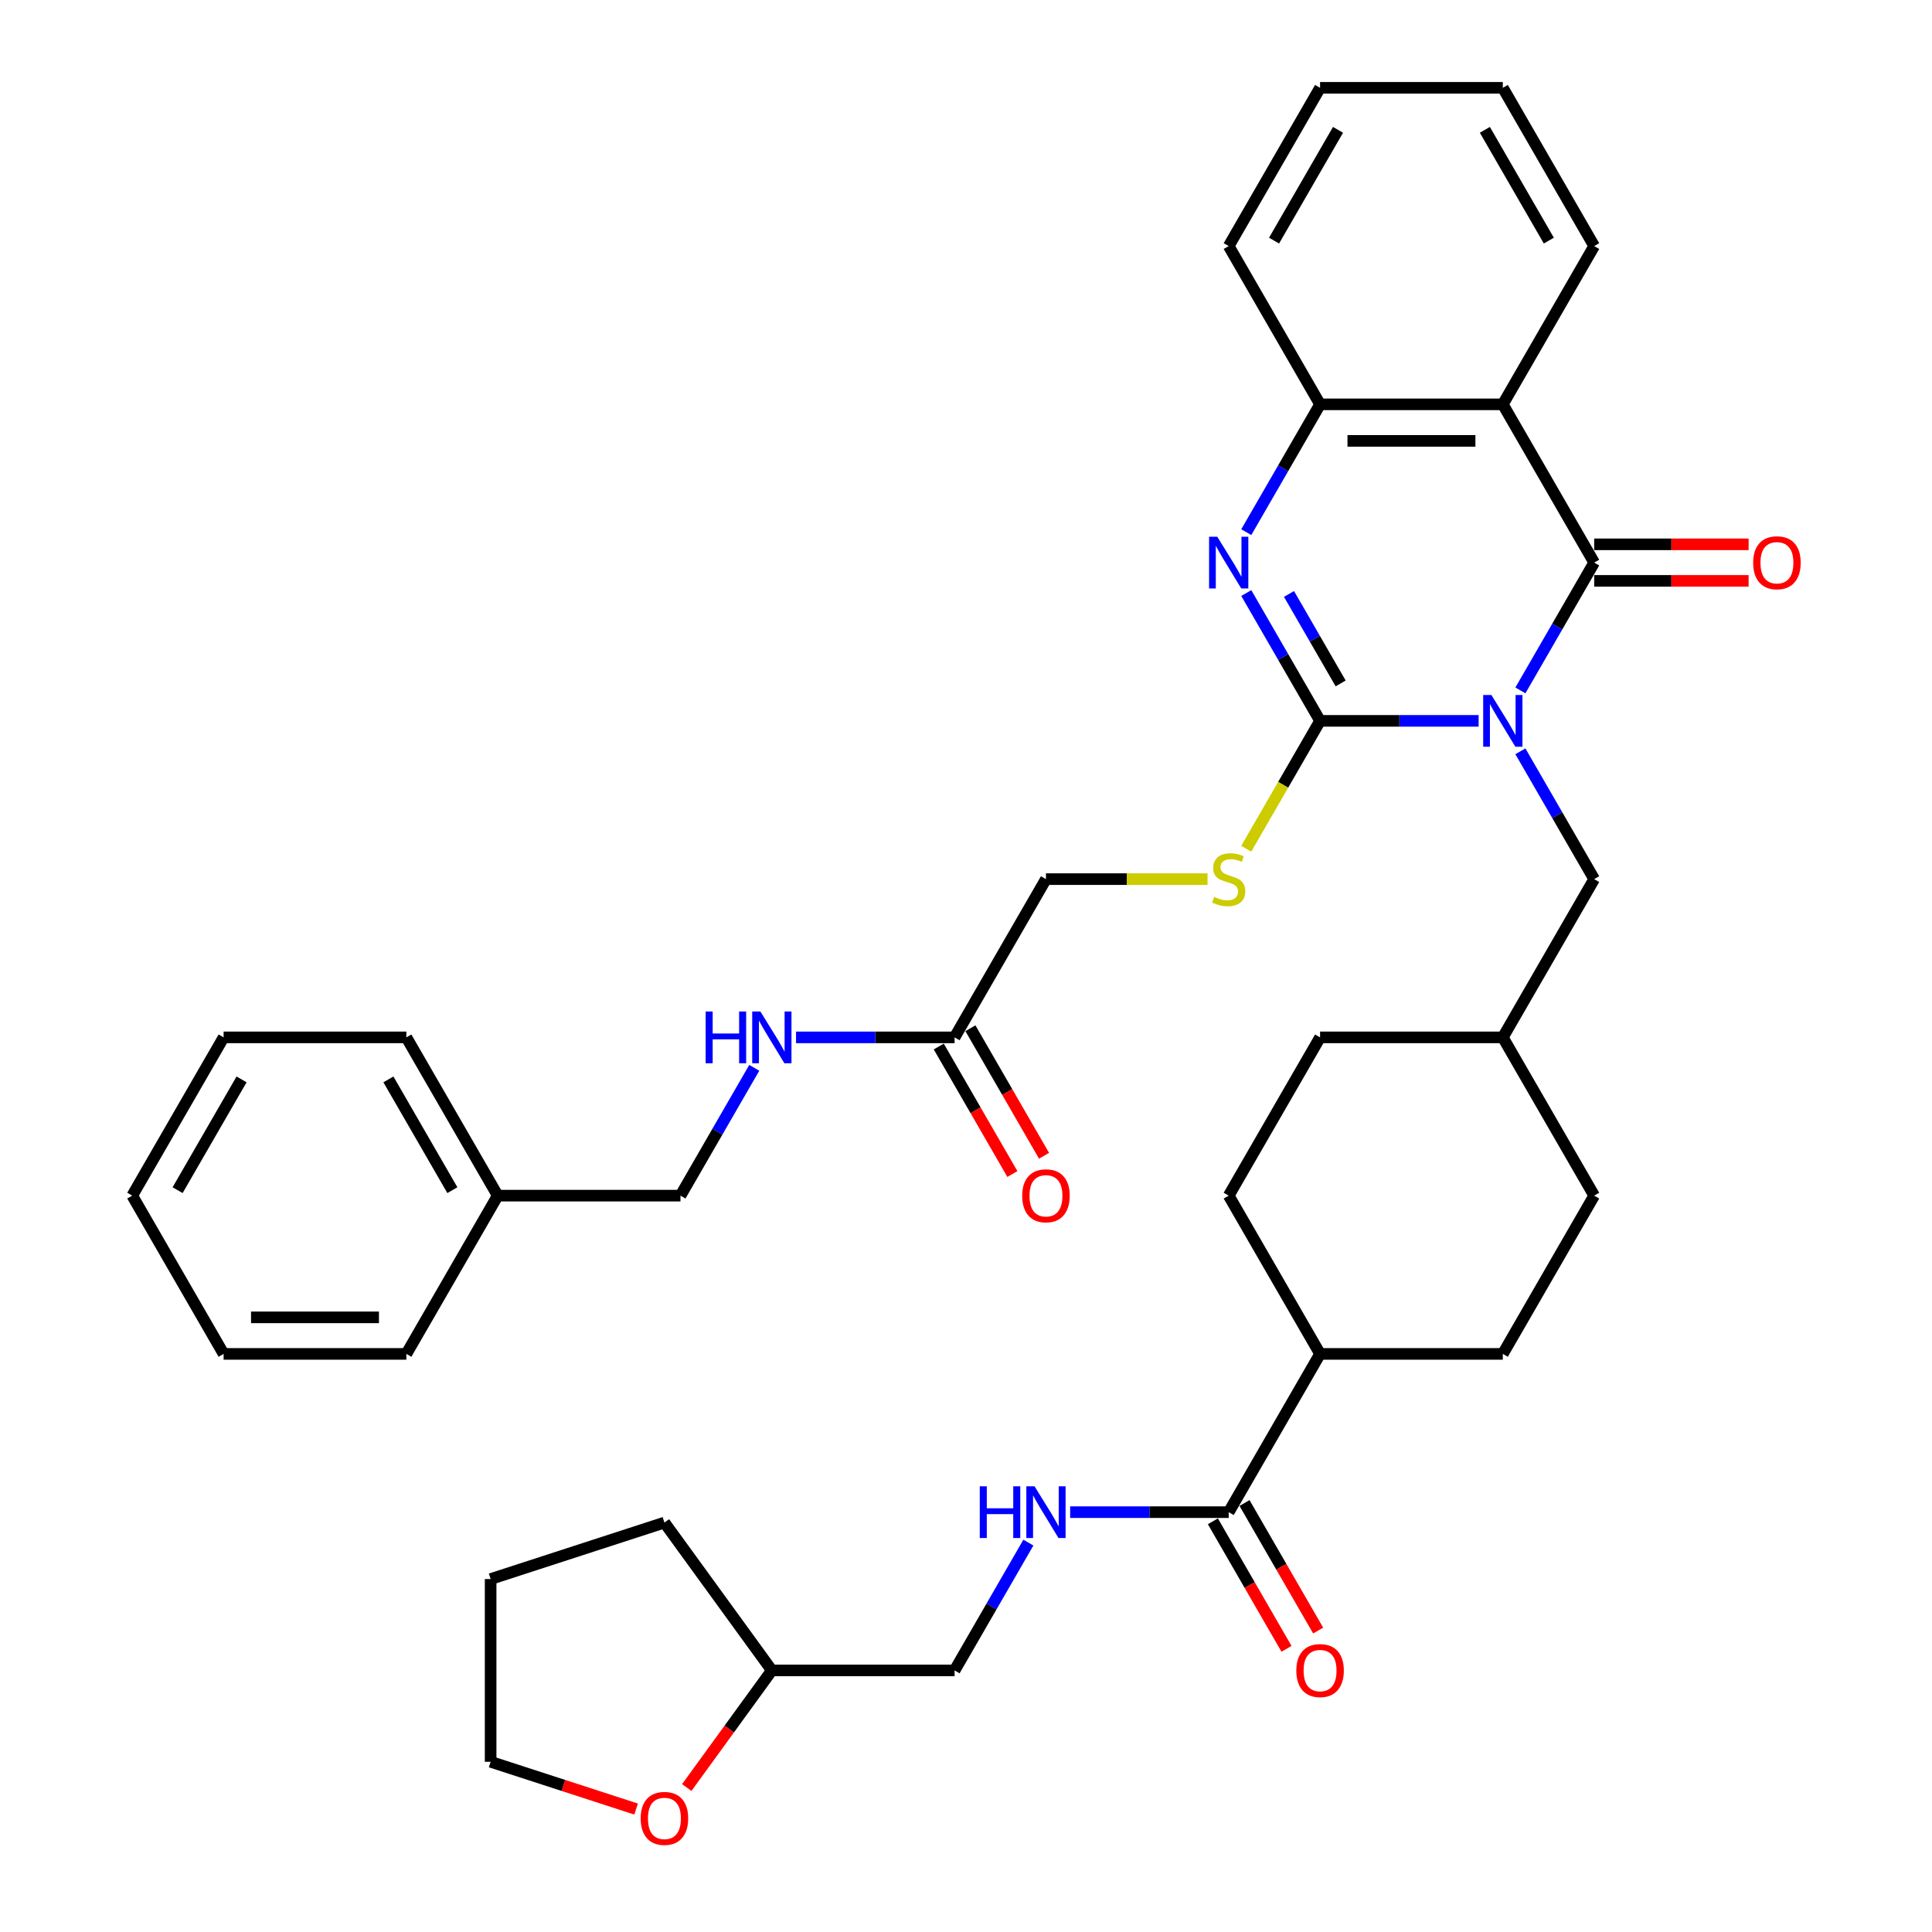 <?xml version='1.0' encoding='iso-8859-1'?>
<svg version='1.1' baseProfile='full'
              xmlns='http://www.w3.org/2000/svg'
                      xmlns:rdkit='http://www.rdkit.org/xml'
                      xmlns:xlink='http://www.w3.org/1999/xlink'
                  xml:space='preserve'
width='1000px' height='1000px' viewBox='0 0 1000 1000'>
<!-- END OF HEADER -->
<rect style='opacity:1.0;fill:#FFFFFF;stroke:none' width='1000' height='1000' x='0' y='0'> </rect>
<path class='bond-0' d='M 765.332,373.116 L 724.299,373.116' style='fill:none;fill-rule:evenodd;stroke:#0000FF;stroke-width:6px;stroke-linecap:butt;stroke-linejoin:miter;stroke-opacity:1' />
<path class='bond-0' d='M 724.299,373.116 L 683.267,373.116' style='fill:none;fill-rule:evenodd;stroke:#000000;stroke-width:6px;stroke-linecap:butt;stroke-linejoin:miter;stroke-opacity:1' />
<path class='bond-1' d='M 786.953,357.357 L 806.051,324.279' style='fill:none;fill-rule:evenodd;stroke:#0000FF;stroke-width:6px;stroke-linecap:butt;stroke-linejoin:miter;stroke-opacity:1' />
<path class='bond-1' d='M 806.051,324.279 L 825.149,291.2' style='fill:none;fill-rule:evenodd;stroke:#000000;stroke-width:6px;stroke-linecap:butt;stroke-linejoin:miter;stroke-opacity:1' />
<path class='bond-7' d='M 786.953,388.874 L 806.051,421.952' style='fill:none;fill-rule:evenodd;stroke:#0000FF;stroke-width:6px;stroke-linecap:butt;stroke-linejoin:miter;stroke-opacity:1' />
<path class='bond-7' d='M 806.051,421.952 L 825.149,455.031' style='fill:none;fill-rule:evenodd;stroke:#000000;stroke-width:6px;stroke-linecap:butt;stroke-linejoin:miter;stroke-opacity:1' />
<path class='bond-2' d='M 683.267,373.116 L 664.17,340.037' style='fill:none;fill-rule:evenodd;stroke:#000000;stroke-width:6px;stroke-linecap:butt;stroke-linejoin:miter;stroke-opacity:1' />
<path class='bond-2' d='M 664.17,340.037 L 645.072,306.959' style='fill:none;fill-rule:evenodd;stroke:#0000FF;stroke-width:6px;stroke-linecap:butt;stroke-linejoin:miter;stroke-opacity:1' />
<path class='bond-2' d='M 693.921,353.733 L 680.553,330.578' style='fill:none;fill-rule:evenodd;stroke:#000000;stroke-width:6px;stroke-linecap:butt;stroke-linejoin:miter;stroke-opacity:1' />
<path class='bond-2' d='M 680.553,330.578 L 667.184,307.423' style='fill:none;fill-rule:evenodd;stroke:#0000FF;stroke-width:6px;stroke-linecap:butt;stroke-linejoin:miter;stroke-opacity:1' />
<path class='bond-5' d='M 683.267,373.116 L 664.159,406.213' style='fill:none;fill-rule:evenodd;stroke:#000000;stroke-width:6px;stroke-linecap:butt;stroke-linejoin:miter;stroke-opacity:1' />
<path class='bond-5' d='M 664.159,406.213 L 645.05,439.31' style='fill:none;fill-rule:evenodd;stroke:#CCCC00;stroke-width:6px;stroke-linecap:butt;stroke-linejoin:miter;stroke-opacity:1' />
<path class='bond-3' d='M 825.149,291.2 L 777.855,209.285' style='fill:none;fill-rule:evenodd;stroke:#000000;stroke-width:6px;stroke-linecap:butt;stroke-linejoin:miter;stroke-opacity:1' />
<path class='bond-10' d='M 825.149,300.659 L 865.112,300.659' style='fill:none;fill-rule:evenodd;stroke:#000000;stroke-width:6px;stroke-linecap:butt;stroke-linejoin:miter;stroke-opacity:1' />
<path class='bond-10' d='M 865.112,300.659 L 905.075,300.659' style='fill:none;fill-rule:evenodd;stroke:#FF0000;stroke-width:6px;stroke-linecap:butt;stroke-linejoin:miter;stroke-opacity:1' />
<path class='bond-10' d='M 825.149,281.742 L 865.112,281.742' style='fill:none;fill-rule:evenodd;stroke:#000000;stroke-width:6px;stroke-linecap:butt;stroke-linejoin:miter;stroke-opacity:1' />
<path class='bond-10' d='M 865.112,281.742 L 905.075,281.742' style='fill:none;fill-rule:evenodd;stroke:#FF0000;stroke-width:6px;stroke-linecap:butt;stroke-linejoin:miter;stroke-opacity:1' />
<path class='bond-38' d='M 645.072,275.442 L 664.17,242.364' style='fill:none;fill-rule:evenodd;stroke:#0000FF;stroke-width:6px;stroke-linecap:butt;stroke-linejoin:miter;stroke-opacity:1' />
<path class='bond-38' d='M 664.17,242.364 L 683.267,209.285' style='fill:none;fill-rule:evenodd;stroke:#000000;stroke-width:6px;stroke-linecap:butt;stroke-linejoin:miter;stroke-opacity:1' />
<path class='bond-4' d='M 777.855,209.285 L 683.267,209.285' style='fill:none;fill-rule:evenodd;stroke:#000000;stroke-width:6px;stroke-linecap:butt;stroke-linejoin:miter;stroke-opacity:1' />
<path class='bond-4' d='M 763.667,228.203 L 697.456,228.203' style='fill:none;fill-rule:evenodd;stroke:#000000;stroke-width:6px;stroke-linecap:butt;stroke-linejoin:miter;stroke-opacity:1' />
<path class='bond-22' d='M 777.855,209.285 L 825.149,127.37' style='fill:none;fill-rule:evenodd;stroke:#000000;stroke-width:6px;stroke-linecap:butt;stroke-linejoin:miter;stroke-opacity:1' />
<path class='bond-27' d='M 683.267,209.285 L 635.974,127.37' style='fill:none;fill-rule:evenodd;stroke:#000000;stroke-width:6px;stroke-linecap:butt;stroke-linejoin:miter;stroke-opacity:1' />
<path class='bond-16' d='M 625.02,455.031 L 583.203,455.031' style='fill:none;fill-rule:evenodd;stroke:#CCCC00;stroke-width:6px;stroke-linecap:butt;stroke-linejoin:miter;stroke-opacity:1' />
<path class='bond-16' d='M 583.203,455.031 L 541.386,455.031' style='fill:none;fill-rule:evenodd;stroke:#000000;stroke-width:6px;stroke-linecap:butt;stroke-linejoin:miter;stroke-opacity:1' />
<path class='bond-6' d='M 635.974,782.692 L 683.267,700.777' style='fill:none;fill-rule:evenodd;stroke:#000000;stroke-width:6px;stroke-linecap:butt;stroke-linejoin:miter;stroke-opacity:1' />
<path class='bond-8' d='M 635.974,782.692 L 594.941,782.692' style='fill:none;fill-rule:evenodd;stroke:#000000;stroke-width:6px;stroke-linecap:butt;stroke-linejoin:miter;stroke-opacity:1' />
<path class='bond-8' d='M 594.941,782.692 L 553.909,782.692' style='fill:none;fill-rule:evenodd;stroke:#0000FF;stroke-width:6px;stroke-linecap:butt;stroke-linejoin:miter;stroke-opacity:1' />
<path class='bond-13' d='M 627.782,787.421 L 646.836,820.424' style='fill:none;fill-rule:evenodd;stroke:#000000;stroke-width:6px;stroke-linecap:butt;stroke-linejoin:miter;stroke-opacity:1' />
<path class='bond-13' d='M 646.836,820.424 L 665.89,853.427' style='fill:none;fill-rule:evenodd;stroke:#FF0000;stroke-width:6px;stroke-linecap:butt;stroke-linejoin:miter;stroke-opacity:1' />
<path class='bond-13' d='M 644.165,777.963 L 663.219,810.965' style='fill:none;fill-rule:evenodd;stroke:#000000;stroke-width:6px;stroke-linecap:butt;stroke-linejoin:miter;stroke-opacity:1' />
<path class='bond-13' d='M 663.219,810.965 L 682.273,843.968' style='fill:none;fill-rule:evenodd;stroke:#FF0000;stroke-width:6px;stroke-linecap:butt;stroke-linejoin:miter;stroke-opacity:1' />
<path class='bond-20' d='M 825.149,455.031 L 777.855,536.946' style='fill:none;fill-rule:evenodd;stroke:#000000;stroke-width:6px;stroke-linecap:butt;stroke-linejoin:miter;stroke-opacity:1' />
<path class='bond-19' d='M 532.288,798.45 L 513.19,831.529' style='fill:none;fill-rule:evenodd;stroke:#0000FF;stroke-width:6px;stroke-linecap:butt;stroke-linejoin:miter;stroke-opacity:1' />
<path class='bond-19' d='M 513.19,831.529 L 494.092,864.607' style='fill:none;fill-rule:evenodd;stroke:#000000;stroke-width:6px;stroke-linecap:butt;stroke-linejoin:miter;stroke-opacity:1' />
<path class='bond-9' d='M 494.092,536.946 L 541.386,455.031' style='fill:none;fill-rule:evenodd;stroke:#000000;stroke-width:6px;stroke-linecap:butt;stroke-linejoin:miter;stroke-opacity:1' />
<path class='bond-12' d='M 494.092,536.946 L 453.06,536.946' style='fill:none;fill-rule:evenodd;stroke:#000000;stroke-width:6px;stroke-linecap:butt;stroke-linejoin:miter;stroke-opacity:1' />
<path class='bond-12' d='M 453.06,536.946 L 412.028,536.946' style='fill:none;fill-rule:evenodd;stroke:#0000FF;stroke-width:6px;stroke-linecap:butt;stroke-linejoin:miter;stroke-opacity:1' />
<path class='bond-14' d='M 485.901,541.676 L 504.955,574.678' style='fill:none;fill-rule:evenodd;stroke:#000000;stroke-width:6px;stroke-linecap:butt;stroke-linejoin:miter;stroke-opacity:1' />
<path class='bond-14' d='M 504.955,574.678 L 524.009,607.681' style='fill:none;fill-rule:evenodd;stroke:#FF0000;stroke-width:6px;stroke-linecap:butt;stroke-linejoin:miter;stroke-opacity:1' />
<path class='bond-14' d='M 502.284,532.217 L 521.338,565.22' style='fill:none;fill-rule:evenodd;stroke:#000000;stroke-width:6px;stroke-linecap:butt;stroke-linejoin:miter;stroke-opacity:1' />
<path class='bond-14' d='M 521.338,565.22 L 540.392,598.222' style='fill:none;fill-rule:evenodd;stroke:#FF0000;stroke-width:6px;stroke-linecap:butt;stroke-linejoin:miter;stroke-opacity:1' />
<path class='bond-11' d='M 683.267,700.777 L 777.855,700.777' style='fill:none;fill-rule:evenodd;stroke:#000000;stroke-width:6px;stroke-linecap:butt;stroke-linejoin:miter;stroke-opacity:1' />
<path class='bond-39' d='M 683.267,700.777 L 635.974,618.861' style='fill:none;fill-rule:evenodd;stroke:#000000;stroke-width:6px;stroke-linecap:butt;stroke-linejoin:miter;stroke-opacity:1' />
<path class='bond-21' d='M 390.407,552.704 L 371.309,585.783' style='fill:none;fill-rule:evenodd;stroke:#0000FF;stroke-width:6px;stroke-linecap:butt;stroke-linejoin:miter;stroke-opacity:1' />
<path class='bond-21' d='M 371.309,585.783 L 352.211,618.861' style='fill:none;fill-rule:evenodd;stroke:#000000;stroke-width:6px;stroke-linecap:butt;stroke-linejoin:miter;stroke-opacity:1' />
<path class='bond-15' d='M 355.466,925.221 L 377.485,894.914' style='fill:none;fill-rule:evenodd;stroke:#FF0000;stroke-width:6px;stroke-linecap:butt;stroke-linejoin:miter;stroke-opacity:1' />
<path class='bond-15' d='M 377.485,894.914 L 399.505,864.607' style='fill:none;fill-rule:evenodd;stroke:#000000;stroke-width:6px;stroke-linecap:butt;stroke-linejoin:miter;stroke-opacity:1' />
<path class='bond-28' d='M 329.246,936.366 L 291.598,924.134' style='fill:none;fill-rule:evenodd;stroke:#FF0000;stroke-width:6px;stroke-linecap:butt;stroke-linejoin:miter;stroke-opacity:1' />
<path class='bond-28' d='M 291.598,924.134 L 253.949,911.901' style='fill:none;fill-rule:evenodd;stroke:#000000;stroke-width:6px;stroke-linecap:butt;stroke-linejoin:miter;stroke-opacity:1' />
<path class='bond-17' d='M 777.855,700.777 L 825.149,618.861' style='fill:none;fill-rule:evenodd;stroke:#000000;stroke-width:6px;stroke-linecap:butt;stroke-linejoin:miter;stroke-opacity:1' />
<path class='bond-18' d='M 635.974,618.861 L 683.267,536.946' style='fill:none;fill-rule:evenodd;stroke:#000000;stroke-width:6px;stroke-linecap:butt;stroke-linejoin:miter;stroke-opacity:1' />
<path class='bond-23' d='M 494.092,864.607 L 399.505,864.607' style='fill:none;fill-rule:evenodd;stroke:#000000;stroke-width:6px;stroke-linecap:butt;stroke-linejoin:miter;stroke-opacity:1' />
<path class='bond-24' d='M 777.855,536.946 L 683.267,536.946' style='fill:none;fill-rule:evenodd;stroke:#000000;stroke-width:6px;stroke-linecap:butt;stroke-linejoin:miter;stroke-opacity:1' />
<path class='bond-25' d='M 777.855,536.946 L 825.149,618.861' style='fill:none;fill-rule:evenodd;stroke:#000000;stroke-width:6px;stroke-linecap:butt;stroke-linejoin:miter;stroke-opacity:1' />
<path class='bond-26' d='M 352.211,618.861 L 257.623,618.861' style='fill:none;fill-rule:evenodd;stroke:#000000;stroke-width:6px;stroke-linecap:butt;stroke-linejoin:miter;stroke-opacity:1' />
<path class='bond-32' d='M 825.149,127.37 L 777.855,45.455' style='fill:none;fill-rule:evenodd;stroke:#000000;stroke-width:6px;stroke-linecap:butt;stroke-linejoin:miter;stroke-opacity:1' />
<path class='bond-32' d='M 801.672,124.541 L 768.566,67.201' style='fill:none;fill-rule:evenodd;stroke:#000000;stroke-width:6px;stroke-linecap:butt;stroke-linejoin:miter;stroke-opacity:1' />
<path class='bond-31' d='M 399.505,864.607 L 343.907,788.084' style='fill:none;fill-rule:evenodd;stroke:#000000;stroke-width:6px;stroke-linecap:butt;stroke-linejoin:miter;stroke-opacity:1' />
<path class='bond-29' d='M 257.623,618.861 L 210.329,536.946' style='fill:none;fill-rule:evenodd;stroke:#000000;stroke-width:6px;stroke-linecap:butt;stroke-linejoin:miter;stroke-opacity:1' />
<path class='bond-29' d='M 234.146,616.033 L 201.04,558.692' style='fill:none;fill-rule:evenodd;stroke:#000000;stroke-width:6px;stroke-linecap:butt;stroke-linejoin:miter;stroke-opacity:1' />
<path class='bond-30' d='M 257.623,618.861 L 210.329,700.777' style='fill:none;fill-rule:evenodd;stroke:#000000;stroke-width:6px;stroke-linecap:butt;stroke-linejoin:miter;stroke-opacity:1' />
<path class='bond-40' d='M 635.974,127.37 L 683.267,45.455' style='fill:none;fill-rule:evenodd;stroke:#000000;stroke-width:6px;stroke-linecap:butt;stroke-linejoin:miter;stroke-opacity:1' />
<path class='bond-40' d='M 659.451,124.541 L 692.556,67.201' style='fill:none;fill-rule:evenodd;stroke:#000000;stroke-width:6px;stroke-linecap:butt;stroke-linejoin:miter;stroke-opacity:1' />
<path class='bond-42' d='M 253.949,911.901 L 253.949,817.313' style='fill:none;fill-rule:evenodd;stroke:#000000;stroke-width:6px;stroke-linecap:butt;stroke-linejoin:miter;stroke-opacity:1' />
<path class='bond-36' d='M 210.329,536.946 L 115.742,536.946' style='fill:none;fill-rule:evenodd;stroke:#000000;stroke-width:6px;stroke-linecap:butt;stroke-linejoin:miter;stroke-opacity:1' />
<path class='bond-35' d='M 210.329,700.777 L 115.742,700.777' style='fill:none;fill-rule:evenodd;stroke:#000000;stroke-width:6px;stroke-linecap:butt;stroke-linejoin:miter;stroke-opacity:1' />
<path class='bond-35' d='M 196.141,681.859 L 129.93,681.859' style='fill:none;fill-rule:evenodd;stroke:#000000;stroke-width:6px;stroke-linecap:butt;stroke-linejoin:miter;stroke-opacity:1' />
<path class='bond-34' d='M 343.907,788.084 L 253.949,817.313' style='fill:none;fill-rule:evenodd;stroke:#000000;stroke-width:6px;stroke-linecap:butt;stroke-linejoin:miter;stroke-opacity:1' />
<path class='bond-33' d='M 777.855,45.455 L 683.267,45.455' style='fill:none;fill-rule:evenodd;stroke:#000000;stroke-width:6px;stroke-linecap:butt;stroke-linejoin:miter;stroke-opacity:1' />
<path class='bond-37' d='M 115.742,700.777 L 68.448,618.861' style='fill:none;fill-rule:evenodd;stroke:#000000;stroke-width:6px;stroke-linecap:butt;stroke-linejoin:miter;stroke-opacity:1' />
<path class='bond-41' d='M 115.742,536.946 L 68.448,618.861' style='fill:none;fill-rule:evenodd;stroke:#000000;stroke-width:6px;stroke-linecap:butt;stroke-linejoin:miter;stroke-opacity:1' />
<path class='bond-41' d='M 125.031,558.692 L 91.925,616.033' style='fill:none;fill-rule:evenodd;stroke:#000000;stroke-width:6px;stroke-linecap:butt;stroke-linejoin:miter;stroke-opacity:1' />
<path  class='atom-0' d='M 771.934 359.722
L 780.712 373.91
Q 781.582 375.31, 782.982 377.845
Q 784.382 380.38, 784.457 380.531
L 784.457 359.722
L 788.014 359.722
L 788.014 386.509
L 784.344 386.509
L 774.923 370.997
Q 773.826 369.181, 772.653 367.1
Q 771.518 365.019, 771.177 364.376
L 771.177 386.509
L 767.696 386.509
L 767.696 359.722
L 771.934 359.722
' fill='#0000FF'/>
<path  class='atom-3' d='M 630.052 277.807
L 638.83 291.995
Q 639.7 293.395, 641.1 295.93
Q 642.5 298.465, 642.576 298.616
L 642.576 277.807
L 646.132 277.807
L 646.132 304.594
L 642.462 304.594
L 633.041 289.082
Q 631.944 287.265, 630.771 285.185
Q 629.636 283.104, 629.296 282.46
L 629.296 304.594
L 625.815 304.594
L 625.815 277.807
L 630.052 277.807
' fill='#0000FF'/>
<path  class='atom-6' d='M 628.407 464.225
Q 628.709 464.338, 629.958 464.868
Q 631.206 465.398, 632.568 465.738
Q 633.968 466.041, 635.33 466.041
Q 637.865 466.041, 639.341 464.83
Q 640.816 463.582, 640.816 461.425
Q 640.816 459.949, 640.06 459.041
Q 639.341 458.133, 638.206 457.641
Q 637.071 457.15, 635.179 456.582
Q 632.795 455.863, 631.358 455.182
Q 629.958 454.501, 628.936 453.063
Q 627.953 451.626, 627.953 449.204
Q 627.953 445.837, 630.223 443.756
Q 632.531 441.675, 637.071 441.675
Q 640.173 441.675, 643.692 443.151
L 642.822 446.064
Q 639.606 444.74, 637.184 444.74
Q 634.574 444.74, 633.136 445.837
Q 631.698 446.896, 631.736 448.75
Q 631.736 450.188, 632.455 451.058
Q 633.212 451.928, 634.271 452.42
Q 635.368 452.912, 637.184 453.48
Q 639.606 454.236, 641.043 454.993
Q 642.481 455.75, 643.503 457.301
Q 644.562 458.814, 644.562 461.425
Q 644.562 465.133, 642.065 467.138
Q 639.606 469.105, 635.482 469.105
Q 633.098 469.105, 631.282 468.576
Q 629.504 468.084, 627.385 467.214
L 628.407 464.225
' fill='#CCCC00'/>
<path  class='atom-9' d='M 507.126 769.298
L 510.759 769.298
L 510.759 780.687
L 524.455 780.687
L 524.455 769.298
L 528.087 769.298
L 528.087 796.086
L 524.455 796.086
L 524.455 783.713
L 510.759 783.713
L 510.759 796.086
L 507.126 796.086
L 507.126 769.298
' fill='#0000FF'/>
<path  class='atom-9' d='M 535.465 769.298
L 544.243 783.486
Q 545.113 784.886, 546.513 787.421
Q 547.913 789.956, 547.988 790.108
L 547.988 769.298
L 551.545 769.298
L 551.545 796.086
L 547.875 796.086
L 538.454 780.573
Q 537.357 778.757, 536.184 776.676
Q 535.049 774.595, 534.708 773.952
L 534.708 796.086
L 531.227 796.086
L 531.227 769.298
L 535.465 769.298
' fill='#0000FF'/>
<path  class='atom-11' d='M 907.44 291.276
Q 907.44 284.844, 910.618 281.25
Q 913.796 277.655, 919.736 277.655
Q 925.676 277.655, 928.855 281.25
Q 932.033 284.844, 932.033 291.276
Q 932.033 297.784, 928.817 301.491
Q 925.601 305.161, 919.736 305.161
Q 913.834 305.161, 910.618 301.491
Q 907.44 297.821, 907.44 291.276
M 919.736 302.135
Q 923.823 302.135, 926.017 299.411
Q 928.249 296.649, 928.249 291.276
Q 928.249 286.017, 926.017 283.368
Q 923.823 280.682, 919.736 280.682
Q 915.65 280.682, 913.418 283.331
Q 911.223 285.979, 911.223 291.276
Q 911.223 296.686, 913.418 299.411
Q 915.65 302.135, 919.736 302.135
' fill='#FF0000'/>
<path  class='atom-13' d='M 365.245 523.553
L 368.877 523.553
L 368.877 534.941
L 382.573 534.941
L 382.573 523.553
L 386.206 523.553
L 386.206 550.34
L 382.573 550.34
L 382.573 537.968
L 368.877 537.968
L 368.877 550.34
L 365.245 550.34
L 365.245 523.553
' fill='#0000FF'/>
<path  class='atom-13' d='M 393.583 523.553
L 402.361 537.741
Q 403.231 539.141, 404.631 541.676
Q 406.031 544.21, 406.107 544.362
L 406.107 523.553
L 409.663 523.553
L 409.663 550.34
L 405.993 550.34
L 396.572 534.827
Q 395.475 533.011, 394.302 530.93
Q 393.167 528.849, 392.827 528.206
L 392.827 550.34
L 389.346 550.34
L 389.346 523.553
L 393.583 523.553
' fill='#0000FF'/>
<path  class='atom-14' d='M 670.971 864.683
Q 670.971 858.251, 674.149 854.657
Q 677.327 851.062, 683.267 851.062
Q 689.207 851.062, 692.386 854.657
Q 695.564 858.251, 695.564 864.683
Q 695.564 871.19, 692.348 874.898
Q 689.132 878.568, 683.267 878.568
Q 677.365 878.568, 674.149 874.898
Q 670.971 871.228, 670.971 864.683
M 683.267 875.542
Q 687.354 875.542, 689.548 872.817
Q 691.78 870.055, 691.78 864.683
Q 691.78 859.424, 689.548 856.775
Q 687.354 854.089, 683.267 854.089
Q 679.181 854.089, 676.949 856.737
Q 674.754 859.386, 674.754 864.683
Q 674.754 870.093, 676.949 872.817
Q 679.181 875.542, 683.267 875.542
' fill='#FF0000'/>
<path  class='atom-15' d='M 529.09 618.937
Q 529.09 612.505, 532.268 608.911
Q 535.446 605.316, 541.386 605.316
Q 547.326 605.316, 550.504 608.911
Q 553.682 612.505, 553.682 618.937
Q 553.682 625.445, 550.466 629.153
Q 547.25 632.823, 541.386 632.823
Q 535.484 632.823, 532.268 629.153
Q 529.09 625.483, 529.09 618.937
M 541.386 629.796
Q 545.472 629.796, 547.667 627.072
Q 549.899 624.31, 549.899 618.937
Q 549.899 613.678, 547.667 611.03
Q 545.472 608.343, 541.386 608.343
Q 537.3 608.343, 535.068 610.992
Q 532.873 613.64, 532.873 618.937
Q 532.873 624.347, 535.068 627.072
Q 537.3 629.796, 541.386 629.796
' fill='#FF0000'/>
<path  class='atom-16' d='M 331.611 941.206
Q 331.611 934.774, 334.789 931.18
Q 337.967 927.585, 343.907 927.585
Q 349.847 927.585, 353.026 931.18
Q 356.204 934.774, 356.204 941.206
Q 356.204 947.713, 352.988 951.421
Q 349.772 955.091, 343.907 955.091
Q 338.005 955.091, 334.789 951.421
Q 331.611 947.751, 331.611 941.206
M 343.907 952.064
Q 347.994 952.064, 350.188 949.34
Q 352.42 946.578, 352.42 941.206
Q 352.42 935.947, 350.188 933.298
Q 347.994 930.612, 343.907 930.612
Q 339.821 930.612, 337.589 933.26
Q 335.394 935.909, 335.394 941.206
Q 335.394 946.616, 337.589 949.34
Q 339.821 952.064, 343.907 952.064
' fill='#FF0000'/>
</svg>
